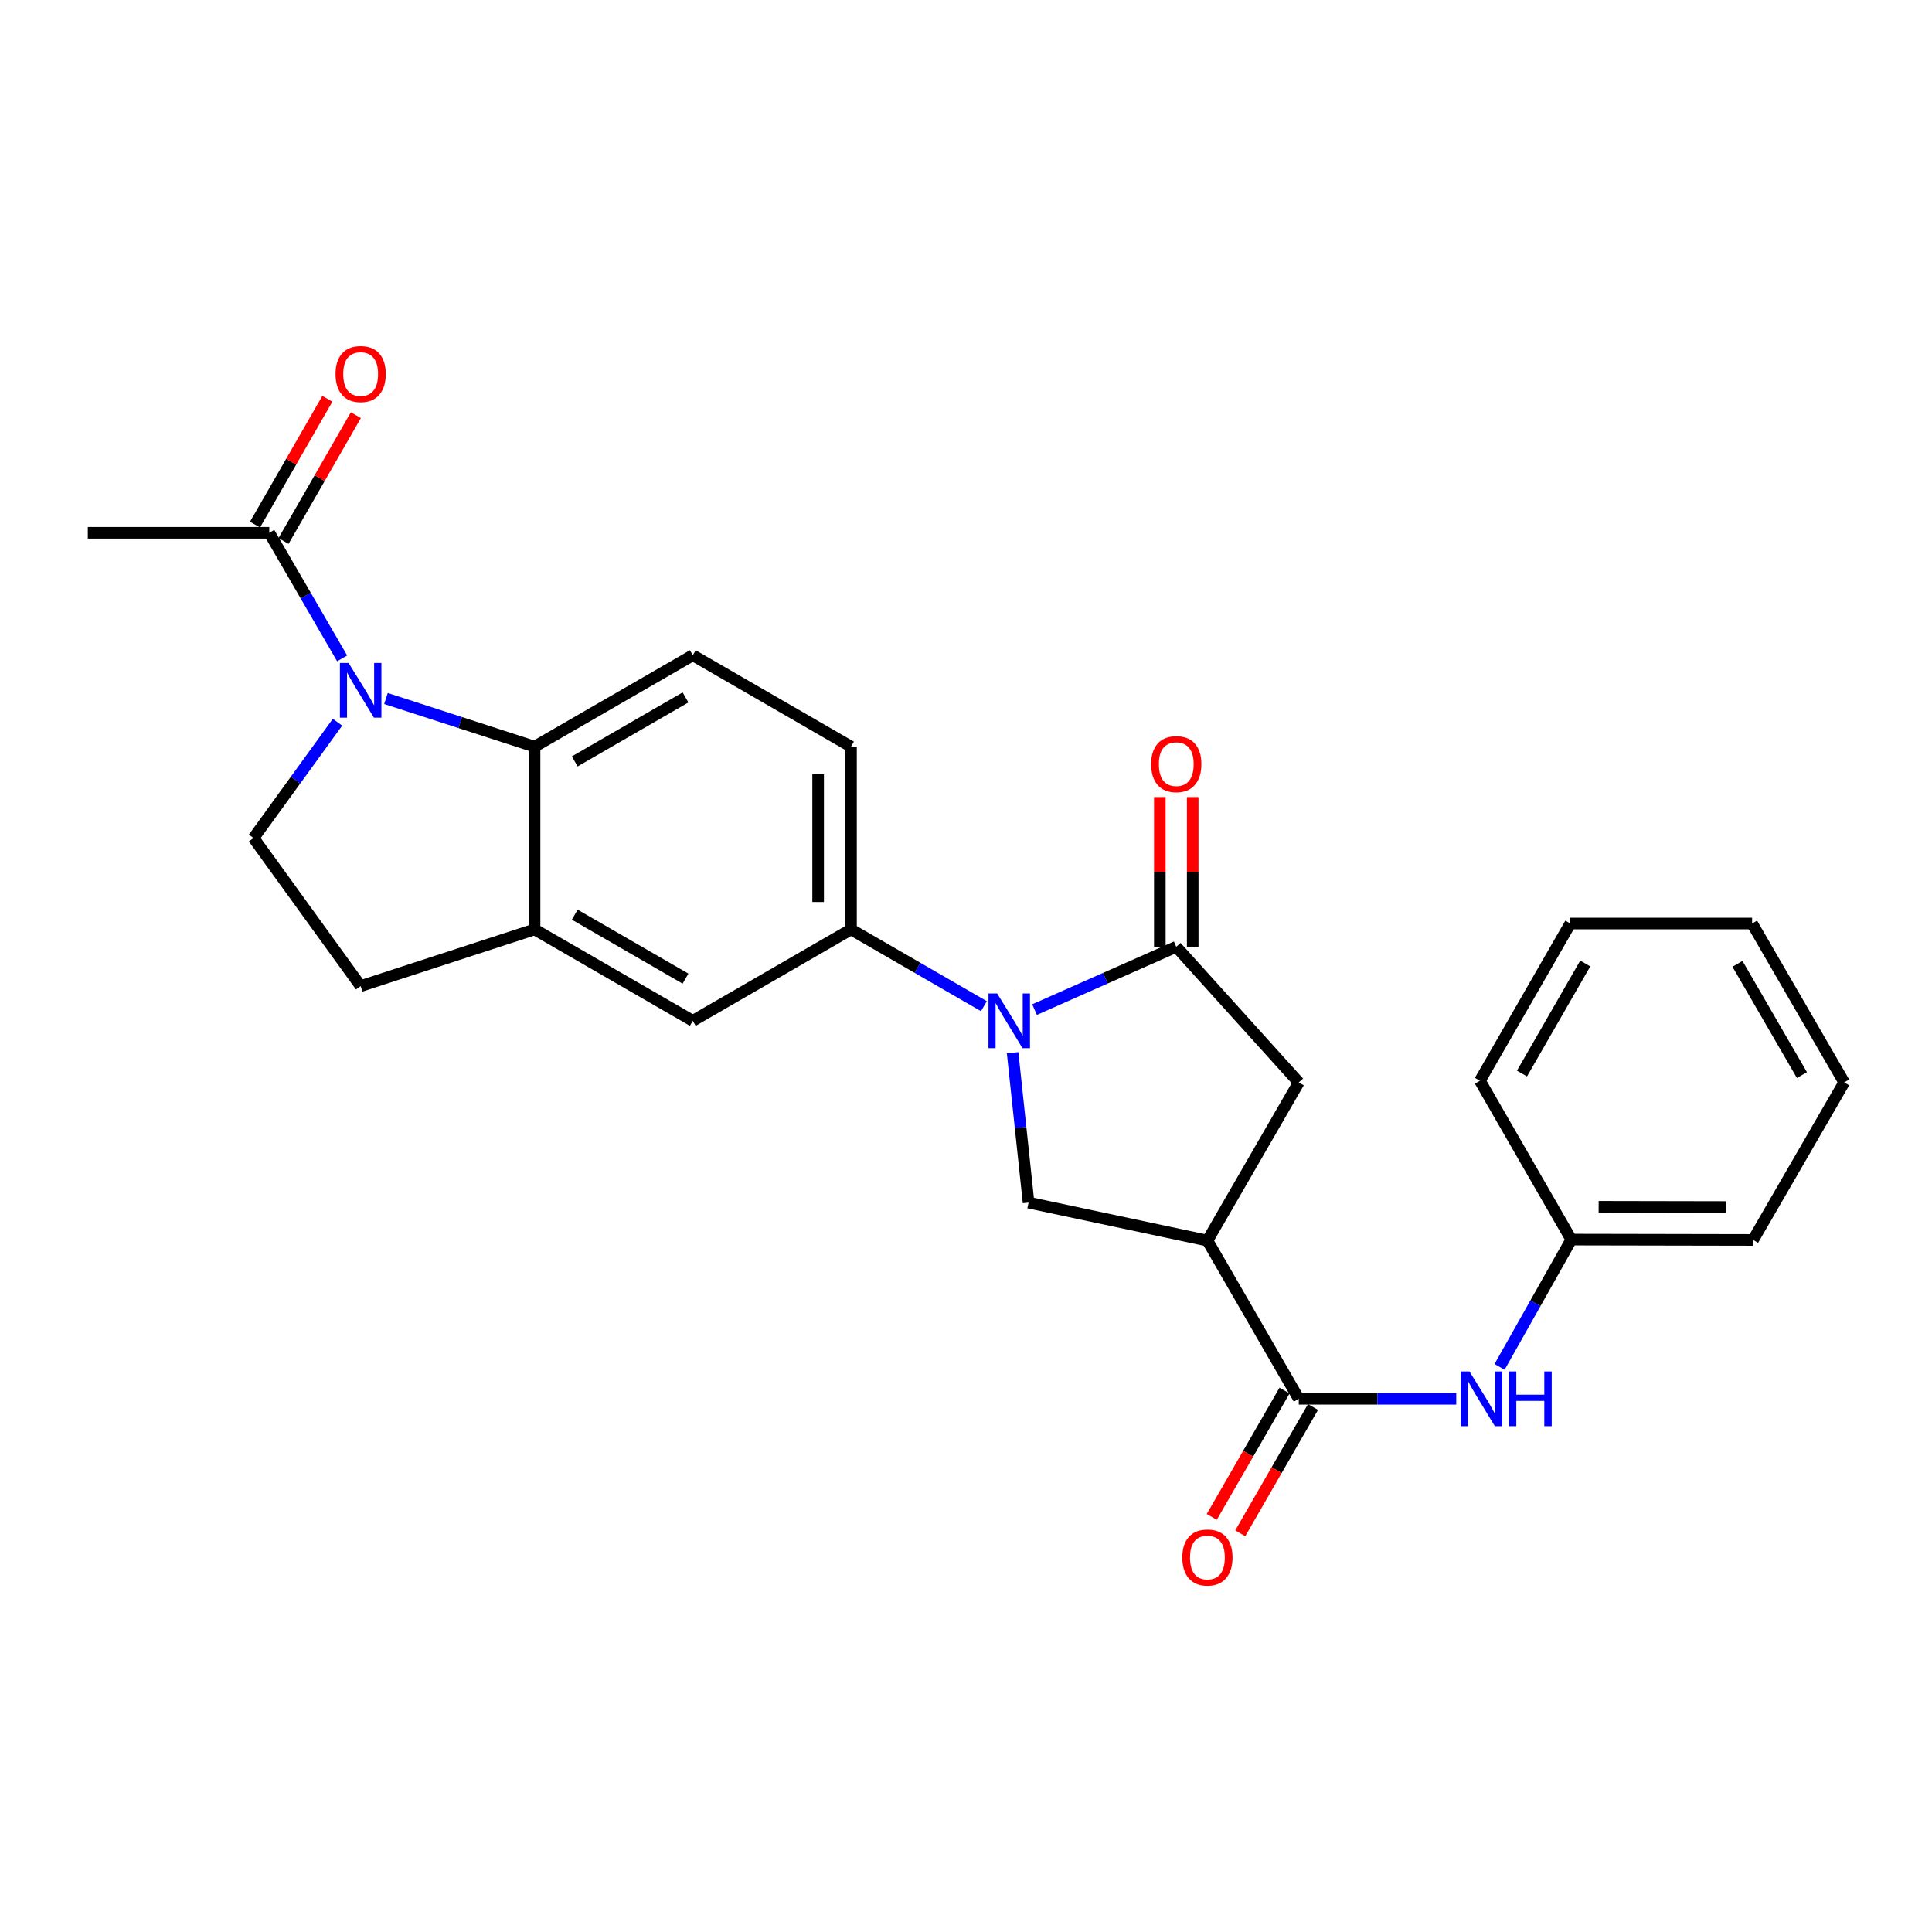 <?xml version='1.0' encoding='iso-8859-1'?>
<svg version='1.1' baseProfile='full'
              xmlns='http://www.w3.org/2000/svg'
                      xmlns:rdkit='http://www.rdkit.org/xml'
                      xmlns:xlink='http://www.w3.org/1999/xlink'
                  xml:space='preserve'
width='1000px' height='1000px' viewBox='0 0 1000 1000'>
<!-- END OF HEADER -->
<rect style='opacity:1.0;fill:#FFFFFF;stroke:none' width='1000' height='1000' x='0' y='0'> </rect>
<path class='bond-1' d='M 535.478,522.559 L 572.156,506.307' style='fill:none;fill-rule:evenodd;stroke:#0000FF;stroke-width:6px;stroke-linecap:butt;stroke-linejoin:miter;stroke-opacity:1' />
<path class='bond-1' d='M 572.156,506.307 L 608.835,490.055' style='fill:none;fill-rule:evenodd;stroke:#000000;stroke-width:6px;stroke-linecap:butt;stroke-linejoin:miter;stroke-opacity:1' />
<path class='bond-5' d='M 524.132,544.891 L 528.258,583.682' style='fill:none;fill-rule:evenodd;stroke:#0000FF;stroke-width:6px;stroke-linecap:butt;stroke-linejoin:miter;stroke-opacity:1' />
<path class='bond-5' d='M 528.258,583.682 L 532.384,622.473' style='fill:none;fill-rule:evenodd;stroke:#000000;stroke-width:6px;stroke-linecap:butt;stroke-linejoin:miter;stroke-opacity:1' />
<path class='bond-6' d='M 509.269,520.796 L 474.874,500.931' style='fill:none;fill-rule:evenodd;stroke:#0000FF;stroke-width:6px;stroke-linecap:butt;stroke-linejoin:miter;stroke-opacity:1' />
<path class='bond-6' d='M 474.874,500.931 L 440.478,481.065' style='fill:none;fill-rule:evenodd;stroke:#000000;stroke-width:6px;stroke-linecap:butt;stroke-linejoin:miter;stroke-opacity:1' />
<path class='bond-0' d='M 199.779,361.543 L 238.233,374.005' style='fill:none;fill-rule:evenodd;stroke:#0000FF;stroke-width:6px;stroke-linecap:butt;stroke-linejoin:miter;stroke-opacity:1' />
<path class='bond-0' d='M 238.233,374.005 L 276.688,386.466' style='fill:none;fill-rule:evenodd;stroke:#000000;stroke-width:6px;stroke-linecap:butt;stroke-linejoin:miter;stroke-opacity:1' />
<path class='bond-8' d='M 177.091,340.78 L 158.232,308.275' style='fill:none;fill-rule:evenodd;stroke:#0000FF;stroke-width:6px;stroke-linecap:butt;stroke-linejoin:miter;stroke-opacity:1' />
<path class='bond-8' d='M 158.232,308.275 L 139.373,275.769' style='fill:none;fill-rule:evenodd;stroke:#000000;stroke-width:6px;stroke-linecap:butt;stroke-linejoin:miter;stroke-opacity:1' />
<path class='bond-28' d='M 174.696,373.817 L 152.965,403.792' style='fill:none;fill-rule:evenodd;stroke:#0000FF;stroke-width:6px;stroke-linecap:butt;stroke-linejoin:miter;stroke-opacity:1' />
<path class='bond-28' d='M 152.965,403.792 L 131.235,433.766' style='fill:none;fill-rule:evenodd;stroke:#000000;stroke-width:6px;stroke-linecap:butt;stroke-linejoin:miter;stroke-opacity:1' />
<path class='bond-9' d='M 608.835,490.055 L 672.241,560.257' style='fill:none;fill-rule:evenodd;stroke:#000000;stroke-width:6px;stroke-linecap:butt;stroke-linejoin:miter;stroke-opacity:1' />
<path class='bond-14' d='M 617.342,490.055 L 617.342,451.308' style='fill:none;fill-rule:evenodd;stroke:#000000;stroke-width:6px;stroke-linecap:butt;stroke-linejoin:miter;stroke-opacity:1' />
<path class='bond-14' d='M 617.342,451.308 L 617.342,412.562' style='fill:none;fill-rule:evenodd;stroke:#FF0000;stroke-width:6px;stroke-linecap:butt;stroke-linejoin:miter;stroke-opacity:1' />
<path class='bond-14' d='M 600.327,490.055 L 600.327,451.308' style='fill:none;fill-rule:evenodd;stroke:#000000;stroke-width:6px;stroke-linecap:butt;stroke-linejoin:miter;stroke-opacity:1' />
<path class='bond-14' d='M 600.327,451.308 L 600.327,412.562' style='fill:none;fill-rule:evenodd;stroke:#FF0000;stroke-width:6px;stroke-linecap:butt;stroke-linejoin:miter;stroke-opacity:1' />
<path class='bond-2' d='M 624.96,642.134 L 532.384,622.473' style='fill:none;fill-rule:evenodd;stroke:#000000;stroke-width:6px;stroke-linecap:butt;stroke-linejoin:miter;stroke-opacity:1' />
<path class='bond-4' d='M 624.96,642.134 L 672.241,724.02' style='fill:none;fill-rule:evenodd;stroke:#000000;stroke-width:6px;stroke-linecap:butt;stroke-linejoin:miter;stroke-opacity:1' />
<path class='bond-26' d='M 624.96,642.134 L 672.241,560.257' style='fill:none;fill-rule:evenodd;stroke:#000000;stroke-width:6px;stroke-linecap:butt;stroke-linejoin:miter;stroke-opacity:1' />
<path class='bond-3' d='M 276.688,386.466 L 358.593,339.157' style='fill:none;fill-rule:evenodd;stroke:#000000;stroke-width:6px;stroke-linecap:butt;stroke-linejoin:miter;stroke-opacity:1' />
<path class='bond-3' d='M 297.484,394.103 L 354.817,360.986' style='fill:none;fill-rule:evenodd;stroke:#000000;stroke-width:6px;stroke-linecap:butt;stroke-linejoin:miter;stroke-opacity:1' />
<path class='bond-27' d='M 276.688,386.466 L 276.688,481.065' style='fill:none;fill-rule:evenodd;stroke:#000000;stroke-width:6px;stroke-linecap:butt;stroke-linejoin:miter;stroke-opacity:1' />
<path class='bond-11' d='M 672.241,724.02 L 712.997,724.02' style='fill:none;fill-rule:evenodd;stroke:#000000;stroke-width:6px;stroke-linecap:butt;stroke-linejoin:miter;stroke-opacity:1' />
<path class='bond-11' d='M 712.997,724.02 L 753.754,724.02' style='fill:none;fill-rule:evenodd;stroke:#0000FF;stroke-width:6px;stroke-linecap:butt;stroke-linejoin:miter;stroke-opacity:1' />
<path class='bond-17' d='M 664.87,719.772 L 646.037,752.457' style='fill:none;fill-rule:evenodd;stroke:#000000;stroke-width:6px;stroke-linecap:butt;stroke-linejoin:miter;stroke-opacity:1' />
<path class='bond-17' d='M 646.037,752.457 L 627.205,785.141' style='fill:none;fill-rule:evenodd;stroke:#FF0000;stroke-width:6px;stroke-linecap:butt;stroke-linejoin:miter;stroke-opacity:1' />
<path class='bond-17' d='M 679.612,728.267 L 660.779,760.951' style='fill:none;fill-rule:evenodd;stroke:#000000;stroke-width:6px;stroke-linecap:butt;stroke-linejoin:miter;stroke-opacity:1' />
<path class='bond-17' d='M 660.779,760.951 L 641.947,793.635' style='fill:none;fill-rule:evenodd;stroke:#FF0000;stroke-width:6px;stroke-linecap:butt;stroke-linejoin:miter;stroke-opacity:1' />
<path class='bond-12' d='M 440.478,481.065 L 358.593,528.365' style='fill:none;fill-rule:evenodd;stroke:#000000;stroke-width:6px;stroke-linecap:butt;stroke-linejoin:miter;stroke-opacity:1' />
<path class='bond-16' d='M 440.478,481.065 L 440.478,386.466' style='fill:none;fill-rule:evenodd;stroke:#000000;stroke-width:6px;stroke-linecap:butt;stroke-linejoin:miter;stroke-opacity:1' />
<path class='bond-16' d='M 423.464,466.876 L 423.464,400.656' style='fill:none;fill-rule:evenodd;stroke:#000000;stroke-width:6px;stroke-linecap:butt;stroke-linejoin:miter;stroke-opacity:1' />
<path class='bond-7' d='M 276.688,481.065 L 358.593,528.365' style='fill:none;fill-rule:evenodd;stroke:#000000;stroke-width:6px;stroke-linecap:butt;stroke-linejoin:miter;stroke-opacity:1' />
<path class='bond-7' d='M 297.482,473.426 L 354.816,506.536' style='fill:none;fill-rule:evenodd;stroke:#000000;stroke-width:6px;stroke-linecap:butt;stroke-linejoin:miter;stroke-opacity:1' />
<path class='bond-15' d='M 276.688,481.065 L 186.673,510.396' style='fill:none;fill-rule:evenodd;stroke:#000000;stroke-width:6px;stroke-linecap:butt;stroke-linejoin:miter;stroke-opacity:1' />
<path class='bond-18' d='M 146.748,280.011 L 165.471,247.454' style='fill:none;fill-rule:evenodd;stroke:#000000;stroke-width:6px;stroke-linecap:butt;stroke-linejoin:miter;stroke-opacity:1' />
<path class='bond-18' d='M 165.471,247.454 L 184.195,214.897' style='fill:none;fill-rule:evenodd;stroke:#FF0000;stroke-width:6px;stroke-linecap:butt;stroke-linejoin:miter;stroke-opacity:1' />
<path class='bond-18' d='M 131.999,271.528 L 150.722,238.972' style='fill:none;fill-rule:evenodd;stroke:#000000;stroke-width:6px;stroke-linecap:butt;stroke-linejoin:miter;stroke-opacity:1' />
<path class='bond-18' d='M 150.722,238.972 L 169.446,206.415' style='fill:none;fill-rule:evenodd;stroke:#FF0000;stroke-width:6px;stroke-linecap:butt;stroke-linejoin:miter;stroke-opacity:1' />
<path class='bond-20' d='M 139.373,275.769 L 45.455,275.769' style='fill:none;fill-rule:evenodd;stroke:#000000;stroke-width:6px;stroke-linecap:butt;stroke-linejoin:miter;stroke-opacity:1' />
<path class='bond-10' d='M 131.235,433.766 L 186.673,510.396' style='fill:none;fill-rule:evenodd;stroke:#000000;stroke-width:6px;stroke-linecap:butt;stroke-linejoin:miter;stroke-opacity:1' />
<path class='bond-19' d='M 776.174,707.495 L 794.741,674.554' style='fill:none;fill-rule:evenodd;stroke:#0000FF;stroke-width:6px;stroke-linecap:butt;stroke-linejoin:miter;stroke-opacity:1' />
<path class='bond-19' d='M 794.741,674.554 L 813.308,641.614' style='fill:none;fill-rule:evenodd;stroke:#000000;stroke-width:6px;stroke-linecap:butt;stroke-linejoin:miter;stroke-opacity:1' />
<path class='bond-13' d='M 358.593,339.157 L 440.478,386.466' style='fill:none;fill-rule:evenodd;stroke:#000000;stroke-width:6px;stroke-linecap:butt;stroke-linejoin:miter;stroke-opacity:1' />
<path class='bond-21' d='M 813.308,641.614 L 907.397,641.793' style='fill:none;fill-rule:evenodd;stroke:#000000;stroke-width:6px;stroke-linecap:butt;stroke-linejoin:miter;stroke-opacity:1' />
<path class='bond-21' d='M 827.454,624.627 L 893.316,624.752' style='fill:none;fill-rule:evenodd;stroke:#000000;stroke-width:6px;stroke-linecap:butt;stroke-linejoin:miter;stroke-opacity:1' />
<path class='bond-22' d='M 813.308,641.614 L 765.999,559.388' style='fill:none;fill-rule:evenodd;stroke:#000000;stroke-width:6px;stroke-linecap:butt;stroke-linejoin:miter;stroke-opacity:1' />
<path class='bond-23' d='M 907.397,641.793 L 954.545,560.257' style='fill:none;fill-rule:evenodd;stroke:#000000;stroke-width:6px;stroke-linecap:butt;stroke-linejoin:miter;stroke-opacity:1' />
<path class='bond-24' d='M 765.999,559.388 L 812.798,478.012' style='fill:none;fill-rule:evenodd;stroke:#000000;stroke-width:6px;stroke-linecap:butt;stroke-linejoin:miter;stroke-opacity:1' />
<path class='bond-24' d='M 787.768,555.664 L 820.527,498.701' style='fill:none;fill-rule:evenodd;stroke:#000000;stroke-width:6px;stroke-linecap:butt;stroke-linejoin:miter;stroke-opacity:1' />
<path class='bond-29' d='M 954.545,560.257 L 906.887,478.012' style='fill:none;fill-rule:evenodd;stroke:#000000;stroke-width:6px;stroke-linecap:butt;stroke-linejoin:miter;stroke-opacity:1' />
<path class='bond-29' d='M 932.675,556.451 L 899.314,498.88' style='fill:none;fill-rule:evenodd;stroke:#000000;stroke-width:6px;stroke-linecap:butt;stroke-linejoin:miter;stroke-opacity:1' />
<path class='bond-25' d='M 812.798,478.012 L 906.887,478.012' style='fill:none;fill-rule:evenodd;stroke:#000000;stroke-width:6px;stroke-linecap:butt;stroke-linejoin:miter;stroke-opacity:1' />
<path  class='atom-0' d='M 516.114 514.205
L 525.394 529.205
Q 526.314 530.685, 527.794 533.365
Q 529.274 536.045, 529.354 536.205
L 529.354 514.205
L 533.114 514.205
L 533.114 542.525
L 529.234 542.525
L 519.274 526.125
Q 518.114 524.205, 516.874 522.005
Q 515.674 519.805, 515.314 519.125
L 515.314 542.525
L 511.634 542.525
L 511.634 514.205
L 516.114 514.205
' fill='#0000FF'/>
<path  class='atom-1' d='M 180.413 343.136
L 189.693 358.136
Q 190.613 359.616, 192.093 362.296
Q 193.573 364.976, 193.653 365.136
L 193.653 343.136
L 197.413 343.136
L 197.413 371.456
L 193.533 371.456
L 183.573 355.056
Q 182.413 353.136, 181.173 350.936
Q 179.973 348.736, 179.613 348.056
L 179.613 371.456
L 175.933 371.456
L 175.933 343.136
L 180.413 343.136
' fill='#0000FF'/>
<path  class='atom-12' d='M 760.599 709.86
L 769.879 724.86
Q 770.799 726.34, 772.279 729.02
Q 773.759 731.7, 773.839 731.86
L 773.839 709.86
L 777.599 709.86
L 777.599 738.18
L 773.719 738.18
L 763.759 721.78
Q 762.599 719.86, 761.359 717.66
Q 760.159 715.46, 759.799 714.78
L 759.799 738.18
L 756.119 738.18
L 756.119 709.86
L 760.599 709.86
' fill='#0000FF'/>
<path  class='atom-12' d='M 780.999 709.86
L 784.839 709.86
L 784.839 721.9
L 799.319 721.9
L 799.319 709.86
L 803.159 709.86
L 803.159 738.18
L 799.319 738.18
L 799.319 725.1
L 784.839 725.1
L 784.839 738.18
L 780.999 738.18
L 780.999 709.86
' fill='#0000FF'/>
<path  class='atom-15' d='M 595.835 395.516
Q 595.835 388.716, 599.195 384.916
Q 602.555 381.116, 608.835 381.116
Q 615.115 381.116, 618.475 384.916
Q 621.835 388.716, 621.835 395.516
Q 621.835 402.396, 618.435 406.316
Q 615.035 410.196, 608.835 410.196
Q 602.595 410.196, 599.195 406.316
Q 595.835 402.436, 595.835 395.516
M 608.835 406.996
Q 613.155 406.996, 615.475 404.116
Q 617.835 401.196, 617.835 395.516
Q 617.835 389.956, 615.475 387.156
Q 613.155 384.316, 608.835 384.316
Q 604.515 384.316, 602.155 387.116
Q 599.835 389.916, 599.835 395.516
Q 599.835 401.236, 602.155 404.116
Q 604.515 406.996, 608.835 406.996
' fill='#FF0000'/>
<path  class='atom-18' d='M 611.96 806.156
Q 611.96 799.356, 615.32 795.556
Q 618.68 791.756, 624.96 791.756
Q 631.24 791.756, 634.6 795.556
Q 637.96 799.356, 637.96 806.156
Q 637.96 813.036, 634.56 816.956
Q 631.16 820.836, 624.96 820.836
Q 618.72 820.836, 615.32 816.956
Q 611.96 813.076, 611.96 806.156
M 624.96 817.636
Q 629.28 817.636, 631.6 814.756
Q 633.96 811.836, 633.96 806.156
Q 633.96 800.596, 631.6 797.796
Q 629.28 794.956, 624.96 794.956
Q 620.64 794.956, 618.28 797.756
Q 615.96 800.556, 615.96 806.156
Q 615.96 811.876, 618.28 814.756
Q 620.64 817.636, 624.96 817.636
' fill='#FF0000'/>
<path  class='atom-19' d='M 173.673 193.604
Q 173.673 186.804, 177.033 183.004
Q 180.393 179.204, 186.673 179.204
Q 192.953 179.204, 196.313 183.004
Q 199.673 186.804, 199.673 193.604
Q 199.673 200.484, 196.273 204.404
Q 192.873 208.284, 186.673 208.284
Q 180.433 208.284, 177.033 204.404
Q 173.673 200.524, 173.673 193.604
M 186.673 205.084
Q 190.993 205.084, 193.313 202.204
Q 195.673 199.284, 195.673 193.604
Q 195.673 188.044, 193.313 185.244
Q 190.993 182.404, 186.673 182.404
Q 182.353 182.404, 179.993 185.204
Q 177.673 188.004, 177.673 193.604
Q 177.673 199.324, 179.993 202.204
Q 182.353 205.084, 186.673 205.084
' fill='#FF0000'/>
</svg>
